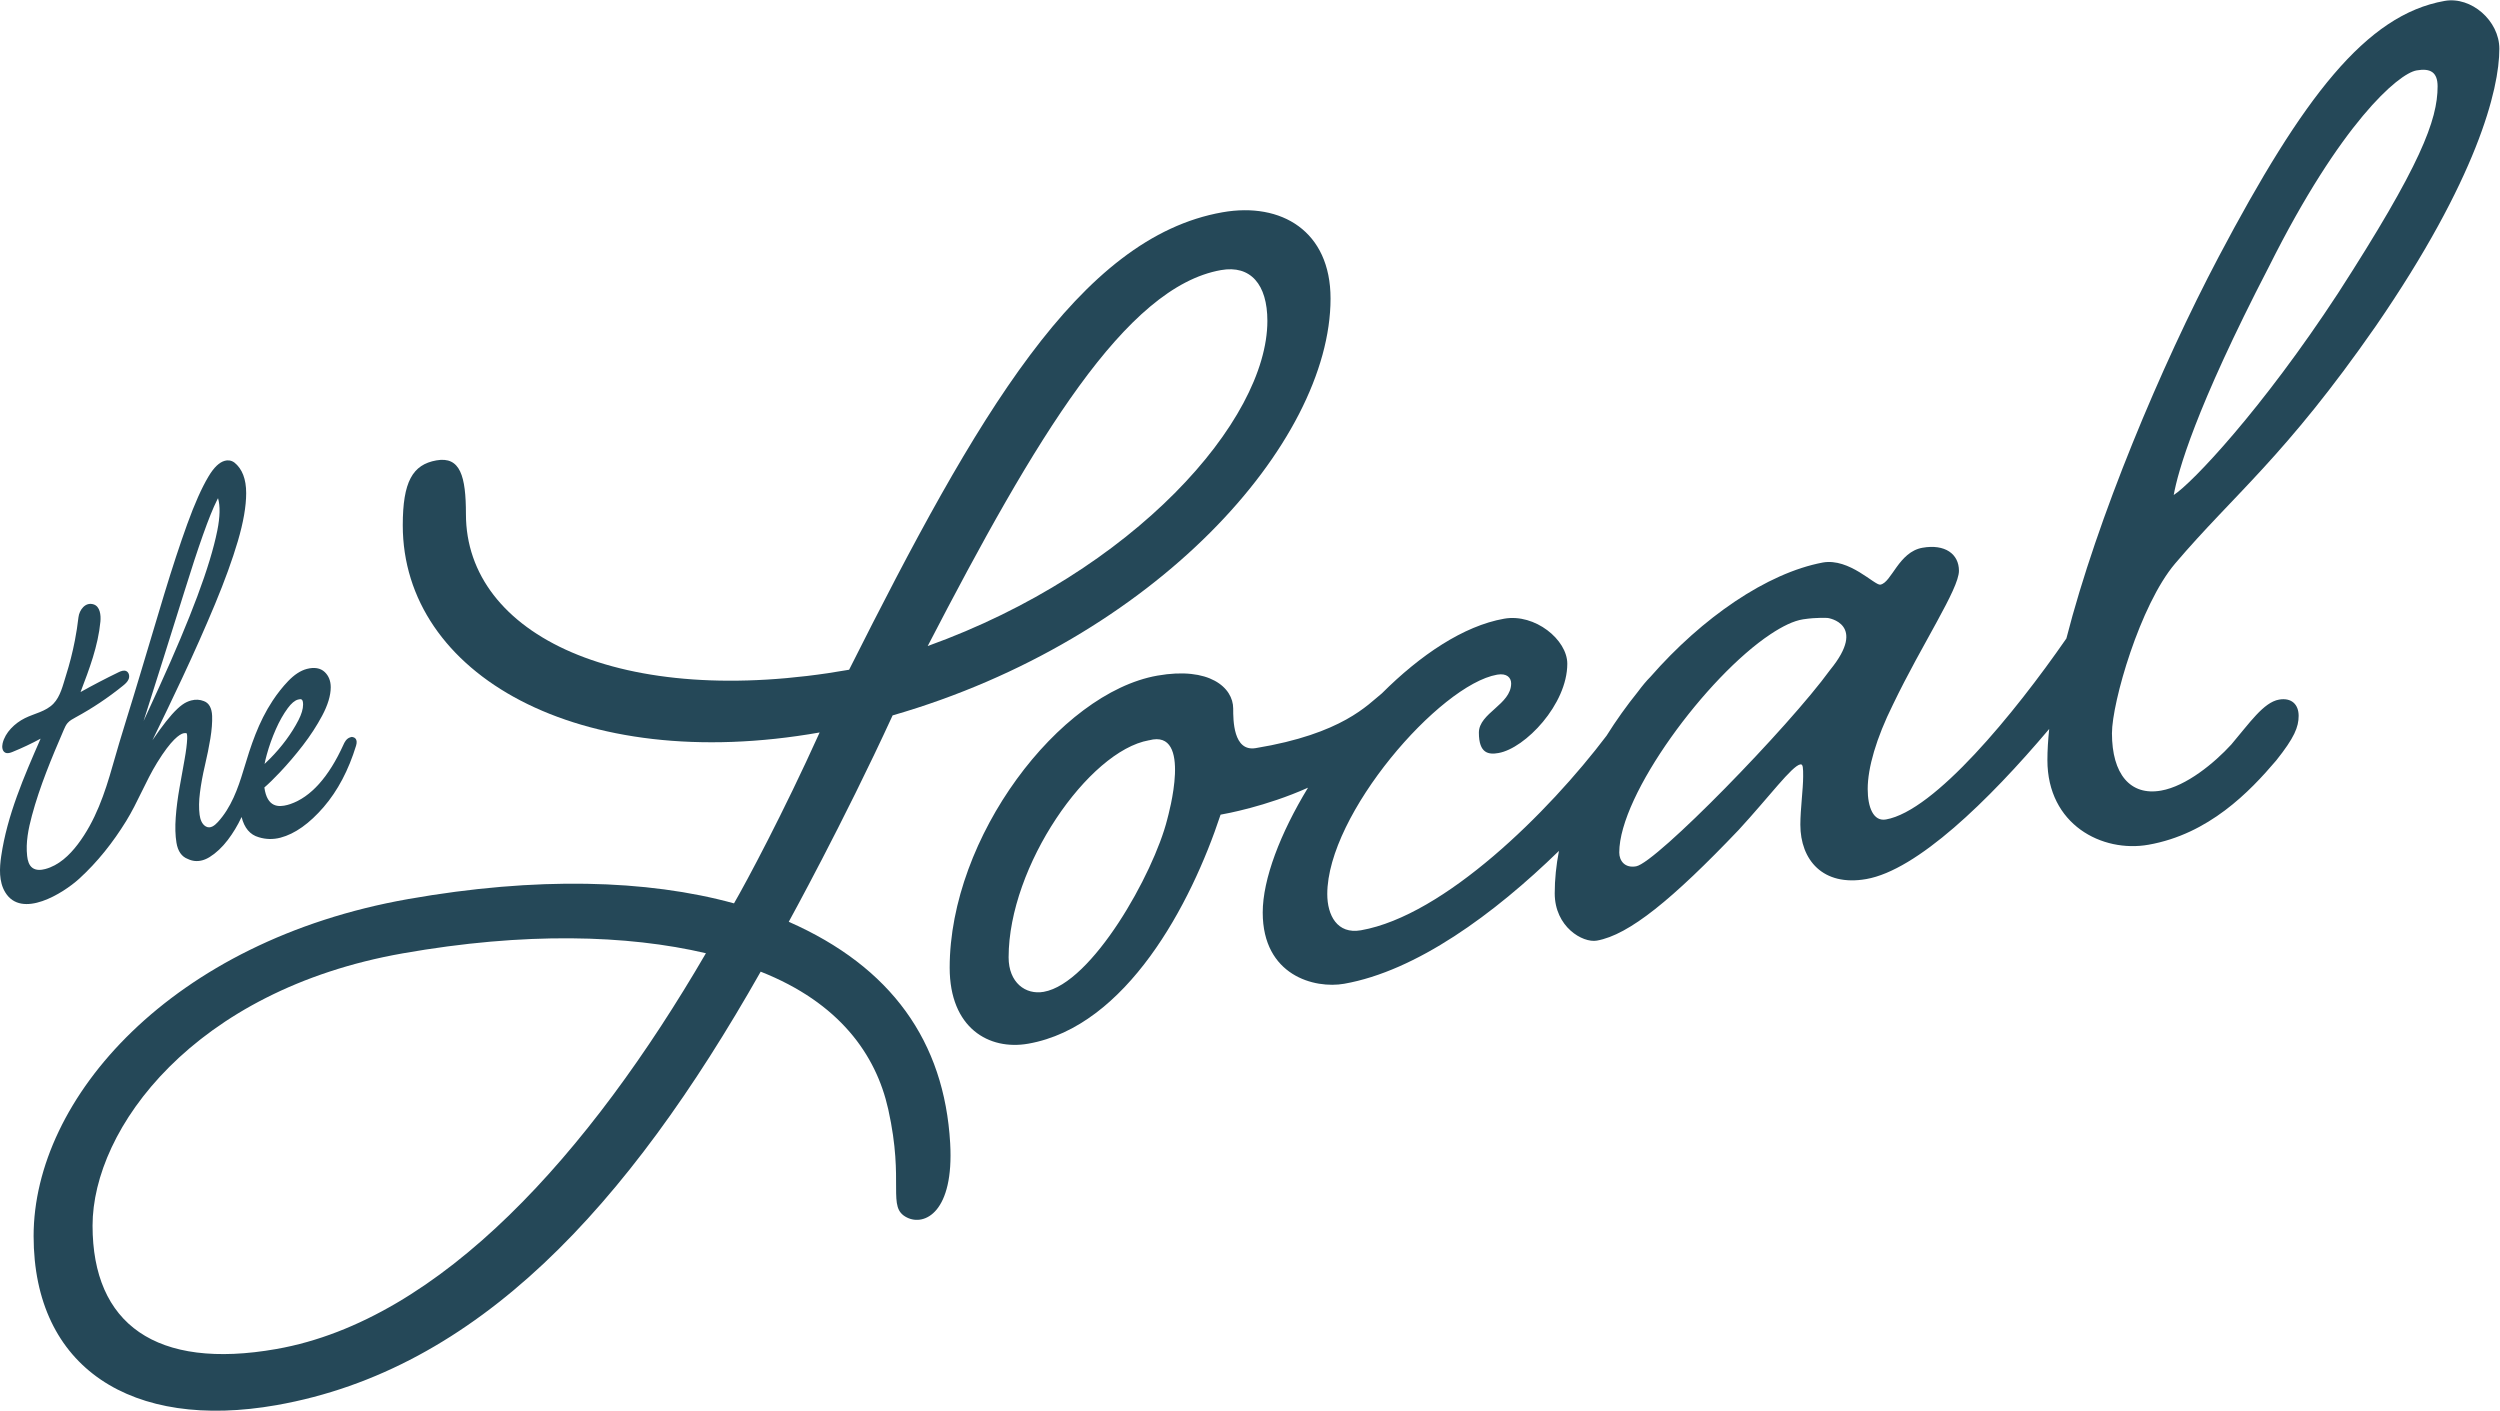 <?xml version="1.0" encoding="UTF-8" standalone="no"?>
<svg
   xmlns:dc="http://purl.org/dc/elements/1.1/"
   xmlns:cc="http://creativecommons.org/ns#"
   xmlns:rdf="http://www.w3.org/1999/02/22-rdf-syntax-ns#"
   xmlns:svg="http://www.w3.org/2000/svg"
   xmlns="http://www.w3.org/2000/svg"
   viewBox="0 0 419.853 236.92"
   height="236.92"
   width="419.853"
   xml:space="preserve"
   id="svg2"
   version="1.1"><defs
     id="defs6"><clipPath
       id="clipPath20"
       clipPathUnits="userSpaceOnUse"><path
         id="path18"
         d="M 0,1776.92 V 0 h 3148.86 v 1776.92 z" /></clipPath></defs><g
     transform="matrix(1.333,0,0,-1.333,0,236.92)"
     id="g10"><g
       transform="scale(0.1)"
       id="g12"><g
         id="g14"><g
           clip-path="url(#clipPath20)"
           id="g16"><path
             id="path22"
             style="fill:#254858;fill-opacity:1;fill-rule:nonzero;stroke:none"
             d="M 348.277,77.762 C 196.188,50.949 116.605,109.422 116.605,233.199 c 0,122.031 127.348,296.571 390.833,343.039 153.843,27.133 282.937,23.364 381.941,0.16 C 742.609,324.16 555.172,114.25 348.277,77.762 Z M 1538.37,1437.07 c 37.17,6.56 58.37,-18.01 58.37,-64 0,-125.53 -168,-316.09 -427.96,-409.668 136.18,262.758 249.35,452.478 369.59,473.668 z M 993.734,616.012 c 0,0 68.986,125.328 130.856,260.023 330.67,95.434 551.73,343.095 551.73,525.245 0,84.86 -61.9,121.72 -136.16,108.62 -180.37,-31.8 -309.47,-256.17 -470.38,-576.341 -288.257,-50.829 -482.764,43.972 -482.764,196.071 0,47.73 -7.071,73.01 -37.161,67.7 -30.066,-5.3 -42.417,-26.94 -42.417,-81.74 0,-187.473 221.035,-314.692 525.212,-261.059 C 986.672,752.672 940.684,666.77 924.762,639.219 815.117,669.371 675.414,673.051 514.508,644.68 215.645,591.98 42.344,393.41 42.344,220.109 42.344,53.879 166.121,-25.078 348.277,7.039 601.156,51.629 790.375,256.539 958.359,553.172 1057.39,514.051 1103.7,448.809 1119.08,379.77 c 20.94,-94 -2.4,-123.36 23.55,-136.329 22.31,-11.16 59.46,6.821 54.47,93.641 -7.37,128.219 -74.26,222.109 -203.366,278.93" /><path
             id="path24"
             style="fill:#254858;fill-opacity:1;fill-rule:nonzero;stroke:none"
             d="m 2858.85,1441.92 c 90.19,180.35 162.7,242.65 185.69,246.7 17.67,3.12 26.53,-2.39 26.53,-20.06 0,-42.45 -21.24,-99.25 -125.57,-260.88 -95.49,-145.94 -183.89,-239.32 -206.89,-253.98 5.28,29.21 26.52,107.22 120.24,288.22 z M 2305.73,933.363 c -0.01,-0.008 -0.02,-0.015 -0.03,-0.023 -52.15,-71.926 -219.08,-242.988 -244.4,-247.449 -14.17,-2.5 -21.24,6.859 -21.24,17.461 0,72.929 110.24,221.64 190.49,274.914 v 0.019 c 0.03,0.016 0.06,0.031 0.09,0.043 15.06,9.992 29.03,16.91 41.09,18.758 17.79,2.719 31.19,1.664 31.19,1.664 0,0 50.35,-7.27 2.81,-65.387 z M 1470.66,745.43 c -0.03,-0.168 -0.06,-0.34 -0.09,-0.5 l -0.03,-0.02 c -17.24,-68.578 -94.68,-206.398 -155.58,-217.148 -23,-4.051 -44.24,11.66 -44.24,43.468 0,114.961 100.82,260.059 176.83,273.458 0.1,0.019 0.16,0 0.25,0.007 55.11,14.805 23.88,-95.156 22.86,-99.265 z m 1522.58,621.14 c 127.35,185.16 155.62,298 155.62,349.31 0,35.34 -35.38,66.23 -68.97,60.31 -99.01,-17.46 -178.59,-121.67 -284.69,-322.5 -72.75,-137.92 -152.86,-328.71 -191.82,-480.725 -65.82,-95.074 -166.16,-217.254 -227.32,-228.043 -15.93,-2.801 -23,15.41 -23,38.398 0,26.524 10.65,63.75 31.85,106.403 37.13,77.273 83.11,145.507 83.11,168.497 0,21.24 -17.67,34.01 -45.98,29.02 -30.06,-5.3 -38.91,-43.99 -53.05,-46.48 -7.07,-1.25 -38.92,33.8 -72.51,27.88 -70.29,-13.25 -151.77,-69.273 -217.1,-143.972 -5.12,-5.129 -10.25,-11.324 -15.74,-18.707 -14.29,-17.738 -27.58,-36.344 -39.61,-55.551 -72.82,-96.281 -204.29,-226.57 -309.39,-245.101 -30.06,-5.297 -42.45,19.031 -42.45,45.57 0,100.781 141.49,263.687 214,276.469 12.35,2.183 17.67,-3.95 17.67,-11.055 0,-26.527 -40.66,-37.23 -40.66,-61.977 0,-26.523 12.38,-27.871 24.73,-25.695 33.61,5.918 86.66,61.262 86.66,112.531 0,30.063 -40.67,63.558 -79.58,56.696 -51.14,-9.02 -105.57,-45.688 -154.06,-94.118 -17.65,-13.976 -49.22,-50.871 -158.98,-68.937 -28.36,-4.668 -28.31,35.676 -28.31,49.812 0,26.528 -30.06,53.071 -95.47,41.536 -123.81,-21.828 -261.73,-203.52 -261.73,-368.012 0,-76.039 49.52,-104.438 99.04,-95.707 123.78,21.828 205.11,175.867 242.27,288.539 5.55,0.969 56.76,10.07 110.16,33.98 -34.9,-57.39 -57.07,-115.101 -57.07,-157.261 0,-79.578 65.44,-96.309 102.57,-89.77 90.96,16.039 188.85,87.711 270.64,167.422 -3.45,-17.961 -5.33,-35.844 -5.33,-53.453 0,-42.449 35.38,-62.738 53.04,-59.617 40.67,7.168 95.51,52.218 178.63,139.386 38.87,42.204 67.18,80.793 77.79,82.657 3.53,0.625 3.53,-4.657 3.53,-15.262 0,-15.93 -3.53,-41.324 -3.53,-60.754 0,-44.23 28.28,-78.117 83.11,-68.457 63.85,11.258 153.53,98.109 230.4,189.082 -1.43,-13.887 -2.26,-27.059 -2.26,-39.207 0,-81.367 68.97,-116.945 127.31,-106.648 76.05,13.402 127.36,66.648 160.95,106.168 22.96,28.828 28.27,42.121 28.27,56.289 0,14.14 -8.85,23.183 -24.73,20.382 -19.47,-3.433 -37.13,-29.543 -60.13,-56.582 -21.24,-23.203 -56.58,-52.433 -88.43,-58.046 -38.92,-6.872 -61.91,20.925 -61.91,72.195 0,38.918 35.38,161.865 79.58,213.855 74.29,87.4 137.96,133.97 252.88,299.25" /><path
             id="path26"
             style="fill:#254858;fill-opacity:1;fill-rule:nonzero;stroke:none"
             d="M 94.316,970.301 C 91.418,955.34 87.641,940.547 83.023,926.023 79.242,914.145 76.211,900.008 67.309,890.781 57.676,880.789 43.246,878.477 31.266,872.488 18.809,866.27 6.488,854.668 3.285,840.711 c -0.977,-4.246 -0.559,-9.695 3.352,-11.621 2.84,-1.395 6.219,-0.254 9.156,0.937 12.082,4.922 23.898,10.508 35.379,16.711 C 30.219,798.875 9.062,750.301 1.5,698.609 -0.68,683.719 -1.559,666.648 6.523,653.25 27.172,618.98 79.758,652.121 99.394,669.93 c 23.34,21.172 43.011,46.152 59.52,72.929 14.606,23.68 24.469,49.942 38.992,73.555 18.086,29.414 28.473,35.832 33.051,37.043 1.582,0.41 3.043,0.371 4.098,0.098 0.008,-0.012 0.992,-1.262 0.773,-6.848 -0.281,-6.805 -1.383,-15.605 -3.277,-26.152 -1.992,-11.016 -4.117,-22.91 -6.375,-35.672 -2.305,-12.953 -3.906,-25.504 -4.77,-37.281 -0.894,-12.071 -0.586,-22.84 0.91,-31.993 1.731,-10.718 6.688,-17.66 14.27,-20.437 5.785,-2.813 11.883,-3.402 18.113,-1.762 3.149,0.828 6.336,2.238 9.477,4.199 8.101,5.063 15.75,12.25 22.73,21.379 6.629,8.684 12.446,18.321 17.293,28.684 0.063,0.117 0.11,0.25 0.172,0.379 3.422,-13.821 10.625,-22.461 21.664,-25.52 8.977,-2.769 18.184,-2.961 27.363,-0.543 18.18,4.801 36.524,17.832 54.516,38.742 17.559,20.411 31.242,46.34 40.676,77.129 2.539,8.411 -2.043,10.313 -3.692,10.743 l -1.699,0.332 -1.664,-0.45 c -5.308,-1.394 -7.765,-6.953 -8.777,-9.246 -18.512,-40.84 -41.113,-66.066 -67.11,-74.949 -1.218,-0.398 -2.402,-0.769 -3.558,-1.07 -10.922,-2.879 -25.504,-3.528 -29.031,22.015 5.394,4.629 11.902,10.985 19.746,19.278 9.808,10.379 19.472,21.718 28.715,33.691 9.41,12.188 17.585,24.766 24.304,37.352 7.203,13.492 10.856,25.597 10.856,35.976 0,7.903 -2.555,14.344 -7.598,19.149 -5.312,5.043 -13.109,6.39 -22.559,3.894 -7.863,-2.074 -15.785,-7.258 -23.554,-15.39 -6.918,-7.231 -13.465,-15.504 -19.457,-24.575 -18.024,-27.304 -27.438,-56.496 -36.75,-87.558 -7.035,-23.488 -15.703,-47.313 -32.285,-65.379 -3.973,-4.34 -9.414,-8.793 -15.141,-5.582 -5.102,2.871 -7.152,9.289 -7.856,14.711 -1.054,8.09 -0.914,17.5 0.426,27.988 1.36,10.781 3.449,22.207 6.211,33.953 2.871,12.246 5.199,23.762 6.914,34.199 1.766,10.801 2.512,20.352 2.215,28.411 -0.391,10.039 -3.957,16.347 -10.43,18.691 -5.003,2.023 -10.375,2.305 -15.957,0.828 -1.851,-0.488 -3.73,-1.172 -5.621,-2.047 -7.265,-3.383 -15.578,-11.199 -26.175,-24.594 -4.942,-6.23 -10.629,-14.089 -17.036,-23.496 13.211,27.032 25.762,53.219 37.426,78.118 15.227,32.488 29.141,63.851 41.367,93.218 12.25,29.44 21.934,56.14 28.785,79.36 6.993,23.68 10.536,44.08 10.536,60.62 0,17.67 -4.942,30.6 -14.856,38.56 -4.449,3.27 -8.976,3.01 -12,2.21 -7.058,-1.86 -13.82,-8.36 -20.656,-19.84 -8.512,-14.26 -17.5,-34.42 -26.715,-59.91 -9.059,-25.02 -18.824,-54.74 -29.035,-88.34 -10.188,-33.574 -20.391,-67.558 -30.59,-101.968 -11.266,-38.028 -23.629,-75.785 -34.34,-113.864 -9.82,-34.89 -21.828,-70.097 -43.98,-99.289 -10.574,-13.929 -24.098,-26.687 -41.004,-31.148 -5.344,-1.422 -11.476,-1.832 -15.976,1.391 -4.609,3.277 -6.164,9.378 -6.797,15.019 -1.926,17.07 1.555,34.289 6.016,50.891 9.973,37.133 24.891,72.718 40.102,108.031 1.285,2.977 2.598,6.004 4.691,8.484 2.754,3.262 6.641,5.313 10.395,7.356 20.89,11.355 40.751,24.613 59.239,39.555 2.996,2.417 6.066,5.035 7.461,8.613 1.402,3.578 0.461,8.375 -3.008,10.035 -3.109,1.488 -6.766,-0.012 -9.871,-1.52 -16.152,-7.828 -32.074,-16.125 -47.75,-24.867 10.992,28.789 22.094,58.016 25.023,88.696 0.801,8.385 -0.472,19.075 -8.468,21.715 -10.637,3.51 -18.133,-7.23 -19.157,-16.106 -1.137,-9.871 -2.656,-19.695 -4.547,-29.453 z M 381.852,889.598 c 0,-5.438 -1.95,-12 -5.782,-19.493 -4.261,-8.308 -9.535,-16.726 -15.668,-25.019 -6.199,-8.367 -12.996,-16.277 -20.214,-23.523 -2.391,-2.403 -4.68,-4.629 -6.868,-6.692 0.703,3.625 1.641,7.551 2.809,11.777 2.957,10.782 6.801,21.543 11.422,31.993 4.472,10.136 9.519,19.062 15.004,26.515 4.5,6.11 8.855,9.754 12.933,10.828 3.844,1.016 6.364,1.121 6.364,-6.386 z M 273.773,1108.88 c -4.433,-22.16 -12.875,-49.97 -25.089,-82.63 -12.293,-32.863 -28.493,-71.383 -48.153,-114.488 -6.261,-13.735 -12.804,-27.996 -19.609,-42.75 8.215,26.07 16.328,51.715 24.355,76.953 9.629,30.293 18.7,59.185 27.2,86.645 8.441,27.26 16.257,51.08 23.238,70.78 6.887,19.46 12.875,34.27 17.781,44.04 0.426,0.84 0.82,1.6 1.188,2.26 2.867,-9.67 2.562,-23.36 -0.911,-40.81" /></g></g></g></g></svg>